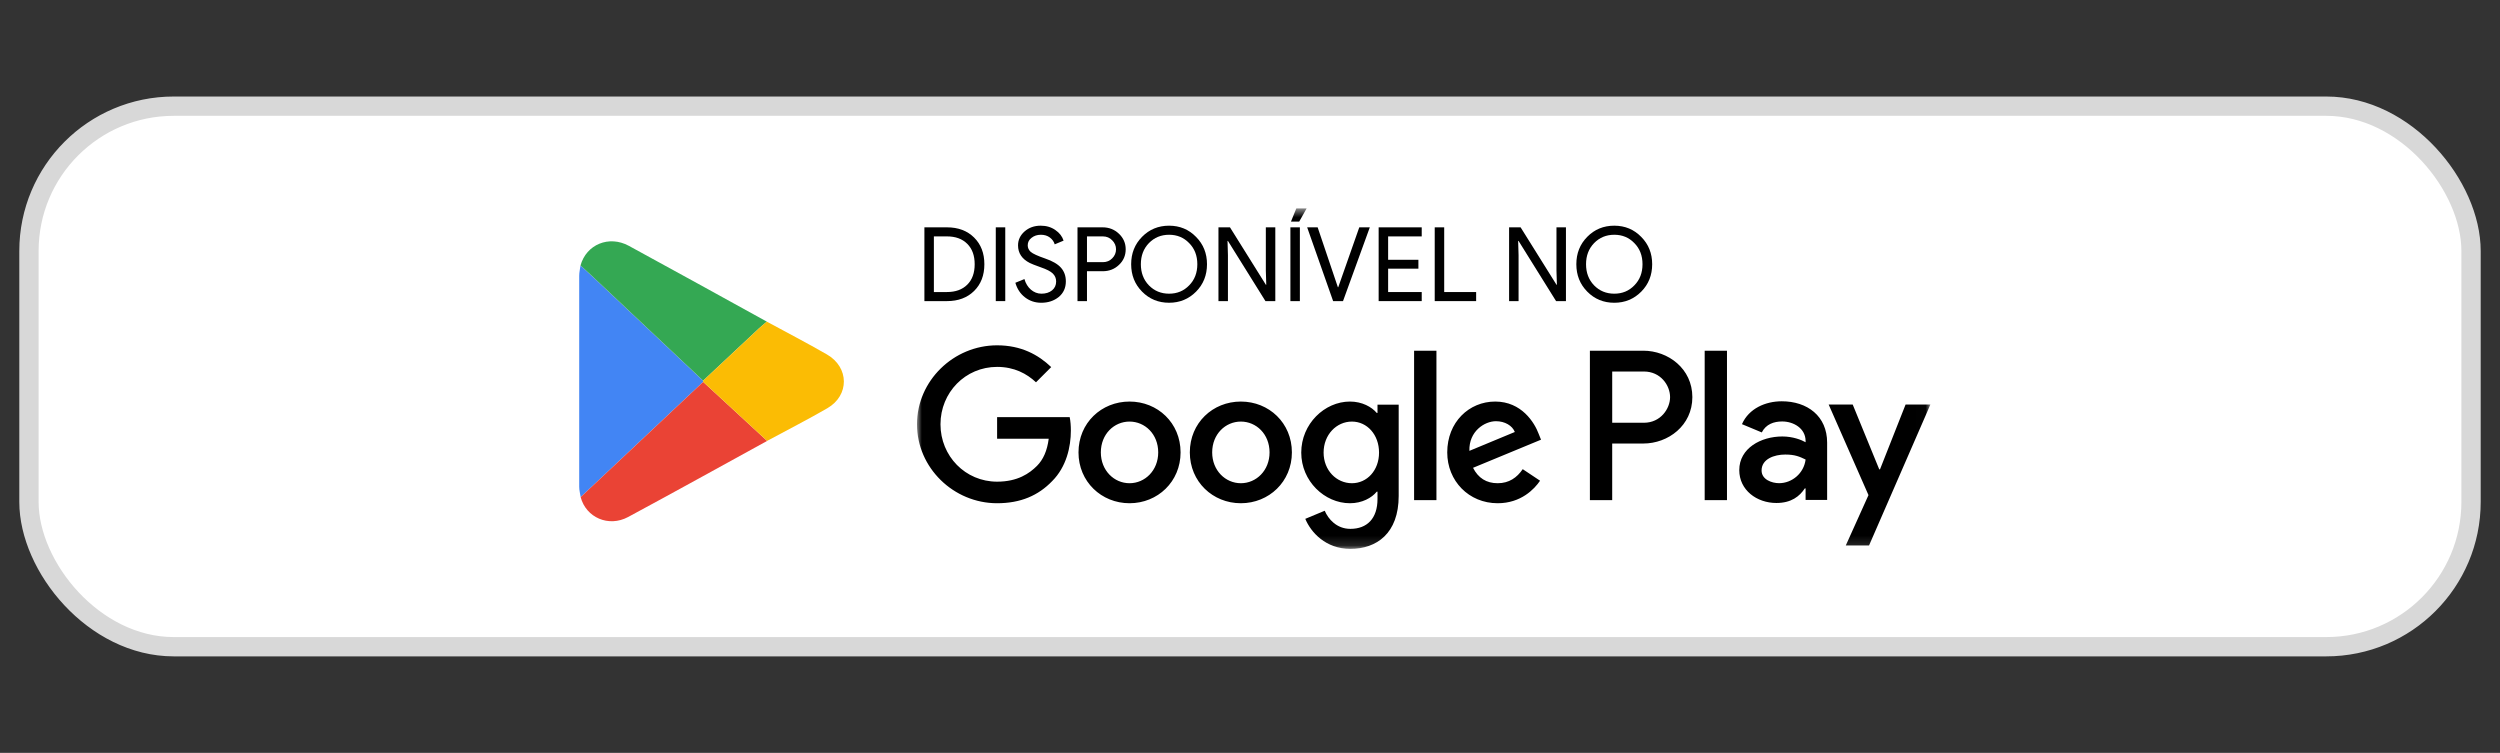 <svg width="259" height="78" viewBox="0 0 259 78" fill="none" xmlns="http://www.w3.org/2000/svg">
<rect x="0" y="0" width="259" height="78" fill="#333333" stroke="none"/>
<rect x="3" y="11" width="253" height="56" rx="15" fill="white" stroke="#D8D8D8" stroke-width="2"/>
<mask id="mask0_1182_2511" style="mask-type:luminance" maskUnits="userSpaceOnUse" x="95" y="21" width="105" height="36">
<path fill-rule="evenodd" clip-rule="evenodd" d="M95 21.588H199.988V56.864H95V21.588Z" fill="white"/>
</mask>
<g mask="url(#mask0_1182_2511)">
<path fill-rule="evenodd" clip-rule="evenodd" d="M176.605 51.816H178.915V36.333H176.605V51.816ZM197.418 41.911L194.769 48.624H194.689L191.941 41.911H189.451L193.575 51.293L191.223 56.511H193.633L199.989 41.911H197.418ZM184.313 50.058C183.556 50.058 182.5 49.68 182.5 48.743C182.5 47.549 183.816 47.091 184.951 47.091C185.966 47.091 186.443 47.31 187.061 47.607C186.882 49.041 185.648 50.058 184.313 50.058ZM184.591 41.573C182.918 41.573 181.185 42.309 180.467 43.943L182.52 44.799C182.957 43.943 183.774 43.664 184.63 43.664C185.825 43.664 187.04 44.382 187.059 45.657V45.816C186.642 45.577 185.746 45.218 184.649 45.218C182.441 45.218 180.188 46.433 180.188 48.703C180.188 50.774 182.002 52.109 184.034 52.109C185.587 52.109 186.442 51.413 186.98 50.596H187.059V51.791H189.291V45.855C189.291 43.107 187.24 41.573 184.591 41.573ZM170.311 43.797H167.025V38.489H170.311C172.038 38.489 173.02 39.92 173.02 41.142C173.02 42.342 172.038 43.797 170.311 43.797ZM170.25 36.333H164.713V51.816H167.024V45.949H170.25C172.813 45.949 175.328 44.096 175.328 41.142C175.328 38.189 172.813 36.333 170.25 36.333ZM140.057 50.062C138.462 50.062 137.125 48.725 137.125 46.889C137.125 45.033 138.462 43.675 140.057 43.675C141.633 43.675 142.869 45.033 142.869 46.889C142.869 48.725 141.633 50.062 140.057 50.062ZM142.709 42.779H142.63C142.111 42.16 141.114 41.601 139.856 41.601C137.223 41.601 134.809 43.916 134.809 46.889C134.809 49.841 137.223 52.135 139.856 52.135C141.114 52.135 142.111 51.578 142.63 50.939H142.709V51.696C142.709 53.713 141.632 54.79 139.897 54.79C138.48 54.79 137.603 53.773 137.242 52.913L135.228 53.752C135.806 55.149 137.343 56.864 139.897 56.864C142.61 56.864 144.904 55.269 144.904 51.378V41.921H142.709V42.779ZM146.5 51.816H148.815V36.333H146.5V51.816ZM152.228 46.709C152.168 44.675 153.804 43.637 154.982 43.637C155.9 43.637 156.678 44.095 156.936 44.754L152.228 46.709ZM159.41 44.954C158.971 43.776 157.634 41.601 154.902 41.601C152.189 41.601 149.934 43.735 149.934 46.87C149.934 49.821 152.167 52.135 155.16 52.135C157.576 52.135 158.971 50.66 159.55 49.802L157.755 48.605C157.157 49.482 156.338 50.062 155.16 50.062C153.984 50.062 153.145 49.523 152.606 48.465L159.649 45.552L159.41 44.954ZM103.3 43.217V45.453H108.647C108.488 46.709 108.069 47.627 107.43 48.265C106.652 49.043 105.435 49.901 103.3 49.901C100.007 49.901 97.434 47.248 97.434 43.957C97.434 40.663 100.007 38.01 103.3 38.01C105.076 38.01 106.372 38.709 107.329 39.606L108.905 38.03C107.57 36.753 105.794 35.775 103.3 35.775C98.792 35.775 95 39.446 95 43.957C95 48.465 98.792 52.135 103.3 52.135C105.734 52.135 107.57 51.337 109.006 49.841C110.483 48.366 110.941 46.289 110.941 44.614C110.941 44.094 110.902 43.617 110.821 43.217H103.3ZM117.02 50.062C115.423 50.062 114.047 48.744 114.047 46.869C114.047 44.973 115.423 43.675 117.02 43.675C118.615 43.675 119.991 44.973 119.991 46.869C119.991 48.744 118.615 50.062 117.02 50.062ZM117.021 41.601C114.108 41.601 111.732 43.815 111.732 46.87C111.732 49.901 114.108 52.135 117.021 52.135C119.934 52.135 122.307 49.901 122.307 46.87C122.307 43.815 119.934 41.601 117.021 41.601ZM128.553 50.062C126.958 50.062 125.582 48.744 125.582 46.87C125.582 44.974 126.958 43.675 128.553 43.675C130.15 43.675 131.526 44.974 131.526 46.87C131.526 48.744 130.15 50.062 128.553 50.062ZM128.552 41.601C125.639 41.601 123.266 43.815 123.266 46.87C123.266 49.901 125.639 52.135 128.552 52.135C131.465 52.135 133.84 49.901 133.84 46.87C133.84 43.815 131.465 41.601 128.552 41.601Z" fill="black"/>
<path fill-rule="evenodd" clip-rule="evenodd" d="M96.75 24.491V30.255H98.106C98.995 30.255 99.696 30.001 100.208 29.492C100.721 28.984 100.977 28.278 100.977 27.373C100.977 26.477 100.721 25.772 100.208 25.26C99.696 24.747 98.995 24.491 98.106 24.491H96.75ZM95.768 31.195V23.552H98.106C99.272 23.552 100.21 23.906 100.918 24.61C101.627 25.314 101.98 26.234 101.98 27.374C101.98 28.52 101.627 29.442 100.918 30.143C100.21 30.843 99.272 31.195 98.106 31.195H95.768Z" fill="black"/>
<path fill-rule="evenodd" clip-rule="evenodd" d="M103.163 31.195H104.145V23.552H103.163V31.195Z" fill="black"/>
<path fill-rule="evenodd" clip-rule="evenodd" d="M110.422 29.151C110.422 29.823 110.175 30.36 109.686 30.768C109.185 31.168 108.584 31.366 107.872 31.366C107.237 31.366 106.68 31.181 106.195 30.81C105.712 30.442 105.378 29.935 105.191 29.295L106.131 28.91C106.195 29.14 106.284 29.345 106.399 29.53C106.511 29.716 106.647 29.873 106.798 30.005C106.95 30.137 107.12 30.24 107.307 30.316C107.491 30.389 107.685 30.426 107.893 30.426C108.341 30.426 108.708 30.312 108.993 30.081C109.277 29.848 109.416 29.541 109.416 29.157C109.416 28.837 109.3 28.563 109.069 28.334C108.846 28.115 108.432 27.899 107.829 27.694C107.216 27.474 106.835 27.325 106.686 27.245C105.875 26.834 105.469 26.225 105.469 25.421C105.469 24.858 105.694 24.379 106.142 23.979C106.596 23.581 107.153 23.381 107.817 23.381C108.401 23.381 108.906 23.531 109.333 23.83C109.762 24.123 110.047 24.49 110.187 24.93L109.269 25.314C109.185 25.029 109.015 24.792 108.762 24.604C108.512 24.416 108.199 24.321 107.84 24.321C107.454 24.321 107.132 24.427 106.868 24.639C106.604 24.839 106.472 25.097 106.472 25.415C106.472 25.677 106.577 25.904 106.783 26.096C107.01 26.287 107.503 26.514 108.265 26.776C109.042 27.04 109.595 27.364 109.925 27.744C110.259 28.127 110.422 28.594 110.422 29.151Z" fill="black"/>
<path fill-rule="evenodd" clip-rule="evenodd" d="M112.611 24.491V27.16H114.255C114.645 27.16 114.969 27.028 115.225 26.764C115.487 26.502 115.621 26.189 115.621 25.825C115.621 25.469 115.487 25.161 115.225 24.897C114.969 24.627 114.645 24.491 114.255 24.491H112.611ZM112.611 28.099V31.195H111.629V23.552H114.233C114.895 23.552 115.456 23.773 115.92 24.214C116.387 24.655 116.622 25.192 116.622 25.825C116.622 26.473 116.387 27.014 115.92 27.447C115.464 27.882 114.903 28.099 114.233 28.099H112.611Z" fill="black"/>
<path fill-rule="evenodd" clip-rule="evenodd" d="M118.193 27.373C118.193 28.256 118.471 28.986 119.026 29.563C119.589 30.139 120.285 30.426 121.118 30.426C121.951 30.426 122.643 30.139 123.198 29.563C123.761 28.992 124.043 28.262 124.043 27.373C124.043 26.485 123.761 25.755 123.198 25.186C122.643 24.61 121.951 24.321 121.118 24.321C120.285 24.321 119.589 24.61 119.026 25.186C118.471 25.763 118.193 26.491 118.193 27.373ZM125.045 27.373C125.045 28.505 124.667 29.452 123.914 30.213C123.153 30.981 122.22 31.365 121.117 31.365C120.007 31.365 119.074 30.981 118.319 30.213C117.566 29.452 117.188 28.505 117.188 27.373C117.188 26.242 117.566 25.297 118.319 24.534C119.074 23.766 120.007 23.381 121.117 23.381C122.227 23.381 123.161 23.77 123.914 24.546C124.667 25.306 125.045 26.25 125.045 27.373Z" fill="black"/>
<path fill-rule="evenodd" clip-rule="evenodd" d="M127.214 31.195H126.232V23.553H127.426L131.14 29.497H131.185L131.14 28.026V23.553H132.122V31.195H131.1L127.214 24.962H127.172L127.214 26.435V31.195Z" fill="black"/>
<path fill-rule="evenodd" clip-rule="evenodd" d="M135.368 21.588L134.599 22.955H133.745L134.3 21.588H135.368ZM133.685 31.195H134.667V23.552H133.685V31.195Z" fill="black"/>
<path fill-rule="evenodd" clip-rule="evenodd" d="M139.136 31.195H138.112L135.422 23.553H136.509L138.603 29.753H138.643L140.821 23.553H141.912L139.136 31.195Z" fill="black"/>
<path fill-rule="evenodd" clip-rule="evenodd" d="M147.29 23.553V24.492H143.81V26.914H146.946V27.834H143.81V30.256H147.29V31.195H142.828V23.553H147.29Z" fill="black"/>
<path fill-rule="evenodd" clip-rule="evenodd" d="M152.928 31.195H148.637V23.553H149.619V30.256H152.928V31.195Z" fill="black"/>
<path fill-rule="evenodd" clip-rule="evenodd" d="M157.324 31.195H156.342V23.553H157.535L161.25 29.497H161.294L161.25 28.026V23.553H162.232V31.195H161.209L157.324 24.962H157.281L157.324 26.435V31.195Z" fill="black"/>
<path fill-rule="evenodd" clip-rule="evenodd" d="M164.314 27.374C164.314 28.257 164.592 28.986 165.147 29.563C165.71 30.139 166.407 30.426 167.239 30.426C168.072 30.426 168.764 30.139 169.319 29.563C169.882 28.992 170.164 28.262 170.164 27.374C170.164 26.485 169.882 25.755 169.319 25.186C168.764 24.61 168.072 24.321 167.239 24.321C166.407 24.321 165.71 24.61 165.147 25.186C164.592 25.763 164.314 26.491 164.314 27.374ZM171.166 27.373C171.166 28.505 170.788 29.452 170.035 30.213C169.274 30.981 168.341 31.366 167.238 31.366C166.128 31.366 165.195 30.981 164.44 30.213C163.687 29.452 163.309 28.505 163.309 27.373C163.309 26.242 163.687 25.297 164.44 24.534C165.195 23.766 166.128 23.381 167.238 23.381C168.349 23.381 169.282 23.77 170.035 24.546C170.788 25.307 171.166 26.25 171.166 27.373Z" fill="black"/>
</g>
<path d="M60.156 51.5C60.104 51.145 60.005 50.792 60.005 50.436C59.997 43.145 59.999 35.857 60.005 28.568C60.005 28.212 60.094 27.855 60.14 27.502C60.579 27.907 61.025 28.307 61.46 28.716C65.255 32.29 69.048 35.867 72.843 39.443C72.839 39.483 72.841 39.523 72.847 39.563C68.617 43.541 64.386 47.52 60.156 51.5Z" fill="#4285F4"/>
<path d="M60.156 51.5C64.387 47.52 68.617 43.541 72.848 39.563C75.057 41.602 77.265 43.641 79.474 45.68C74.676 48.311 69.889 50.97 65.071 53.563C63.05 54.651 60.708 53.613 60.156 51.5Z" fill="#EA4335"/>
<path d="M72.844 39.441C69.049 35.865 65.256 32.288 61.461 28.714C61.026 28.305 60.58 27.905 60.141 27.5C60.743 25.331 63.083 24.345 65.148 25.467C69.926 28.062 74.68 30.701 79.445 33.322C79.17 33.559 78.885 33.783 78.622 34.03C76.693 35.83 74.771 37.637 72.844 39.441Z" fill="#34A853"/>
<path d="M72.843 39.441C74.767 37.637 76.692 35.833 78.62 34.03C78.885 33.783 79.168 33.557 79.443 33.322C81.52 34.45 83.617 35.539 85.666 36.718C87.992 38.056 88.016 40.962 85.706 42.297C83.661 43.479 81.554 44.554 79.473 45.678C77.264 43.639 75.054 41.6 72.847 39.561C72.838 39.521 72.838 39.481 72.843 39.441Z" fill="#FBBC04"/>
</svg>
